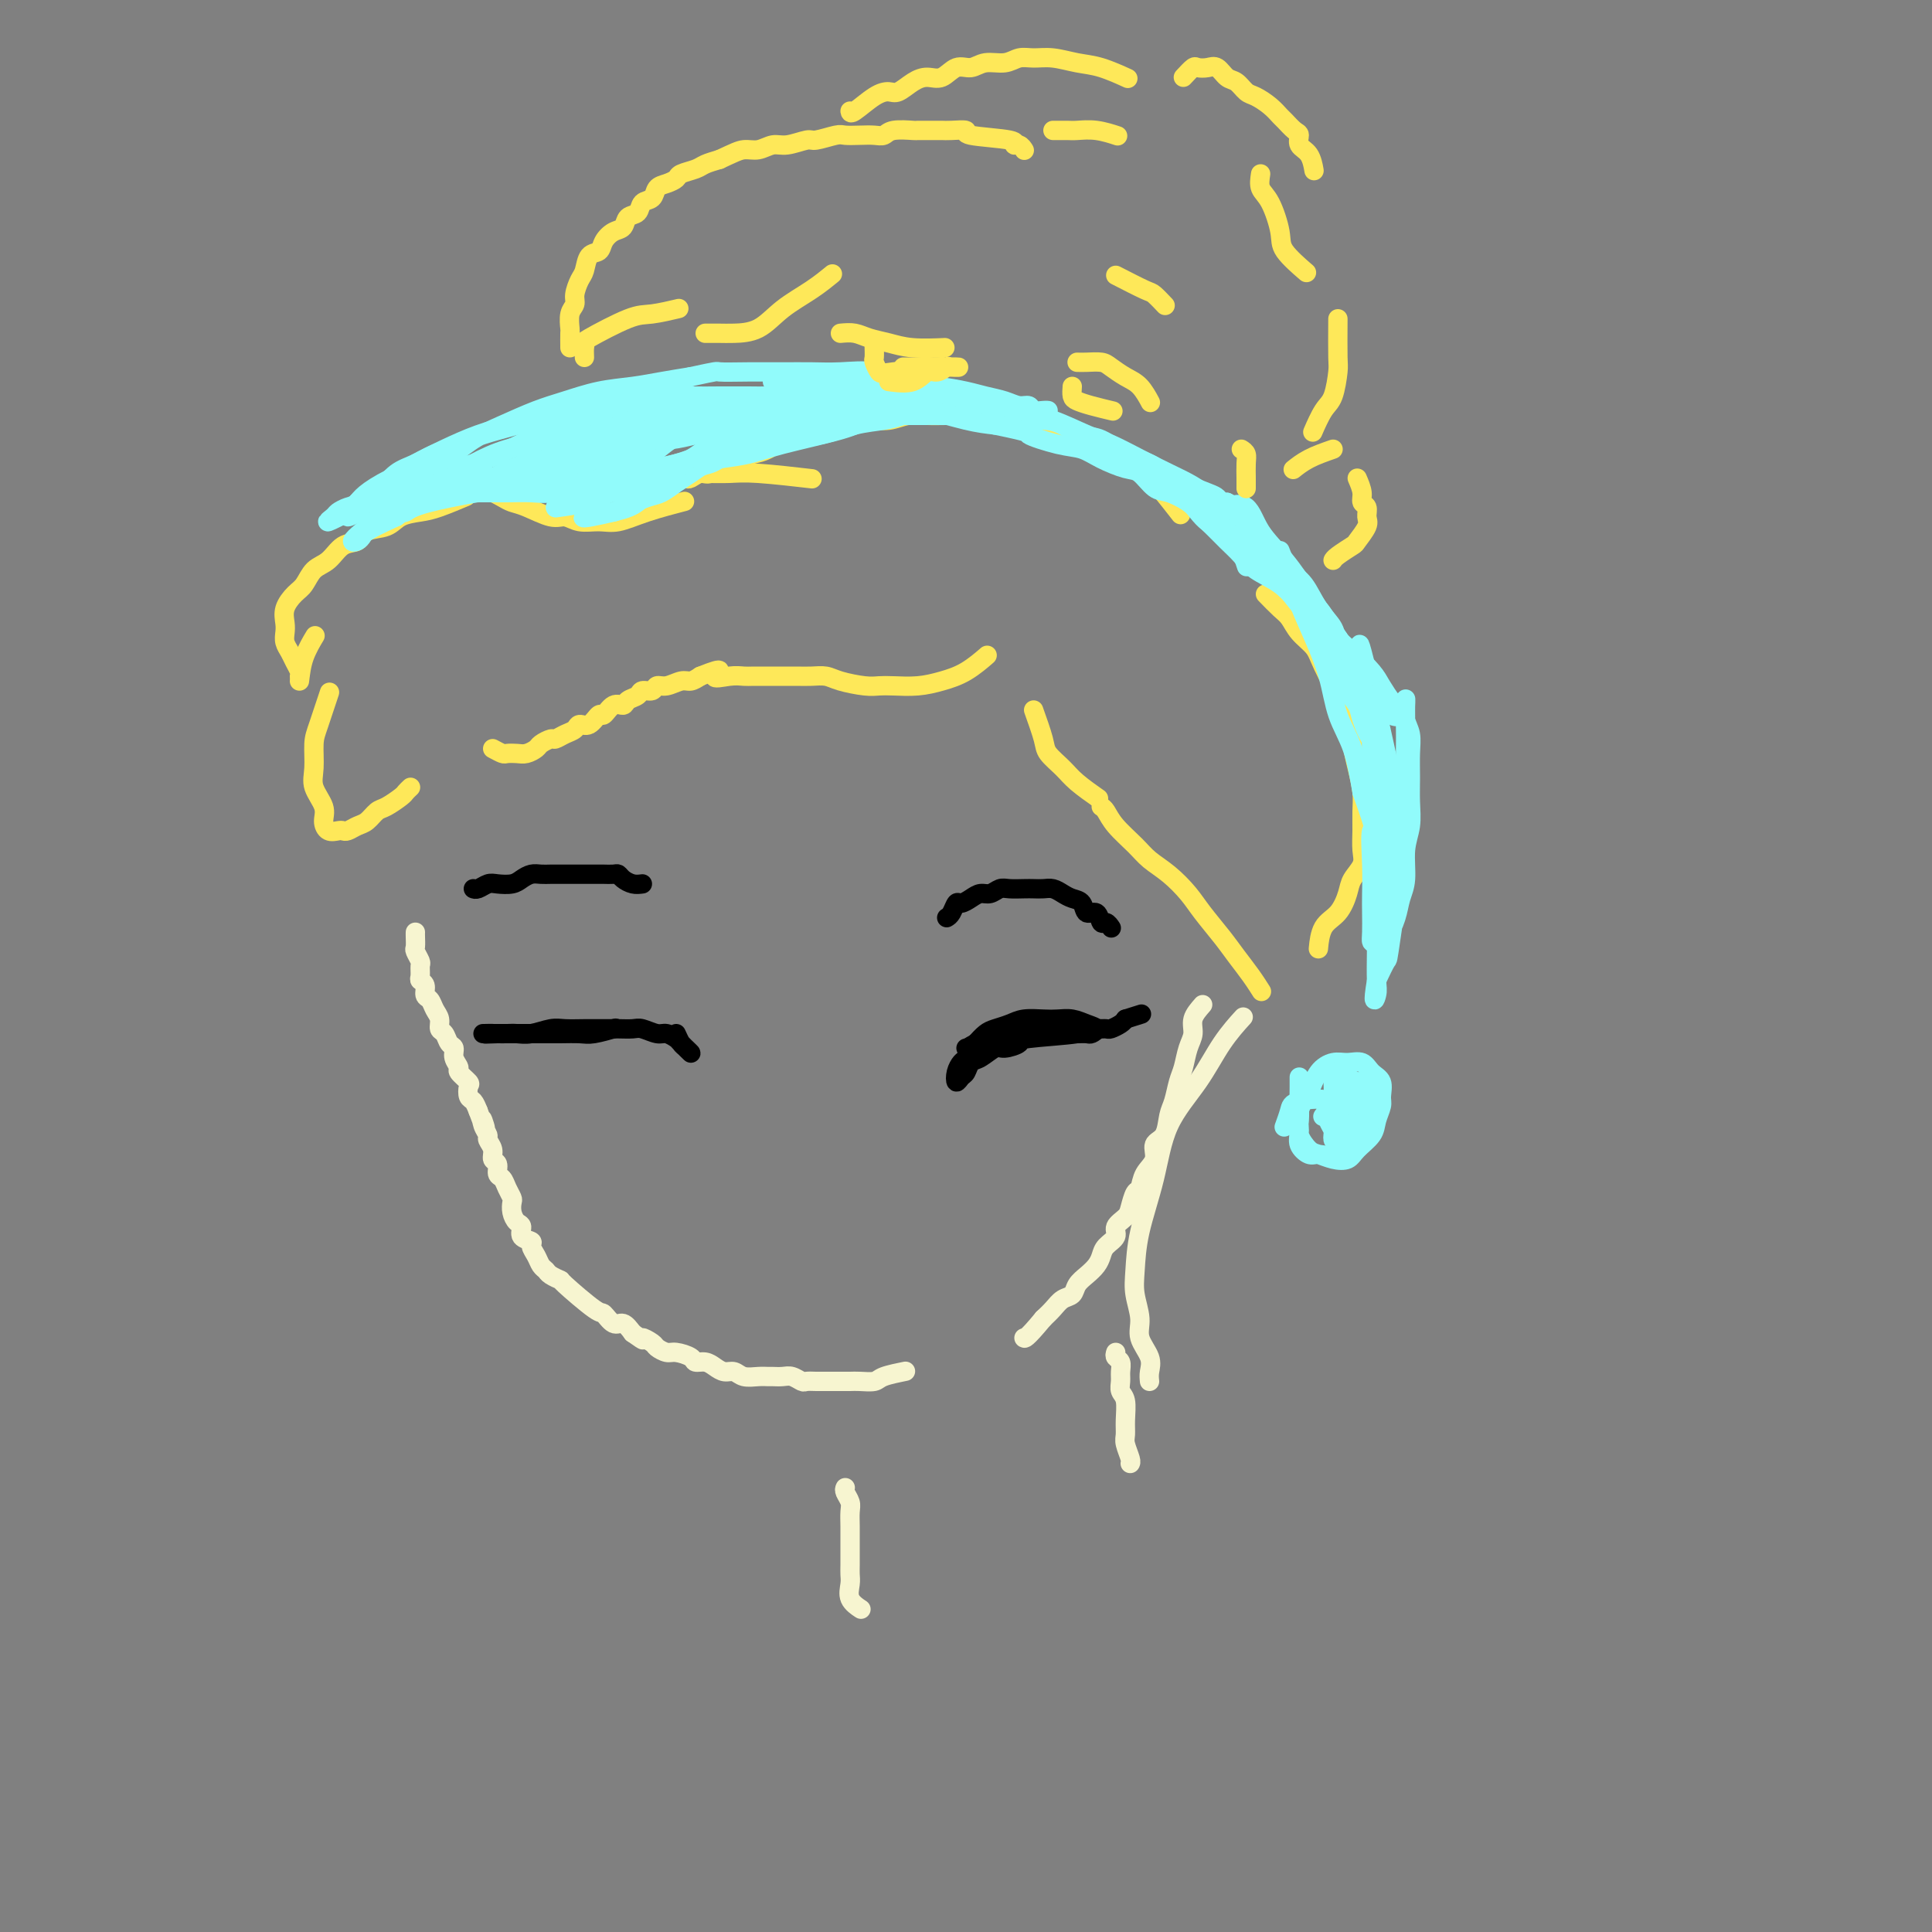 <svg viewBox='0 0 400 400' version='1.1' xmlns='http://www.w3.org/2000/svg' xmlns:xlink='http://www.w3.org/1999/xlink'><rect x="0" y="0" width="400" height="400" fill="#808080" stroke="none"/><g fill='none' stroke='rgb(254,232,89)' stroke-width='4' stroke-linecap='round' stroke-linejoin='round'><path d='M85,163c-0.388,0.366 -0.775,0.732 -1,1c-0.225,0.268 -0.287,0.439 -1,1c-0.713,0.561 -2.079,1.513 -3,2c-0.921,0.487 -1.399,0.509 -2,1c-0.601,0.491 -1.326,1.452 -2,2c-0.674,0.548 -1.297,0.684 -2,1c-0.703,0.316 -1.485,0.811 -2,1c-0.515,0.189 -0.763,0.071 -1,0c-0.237,-0.071 -0.463,-0.094 -1,0c-0.537,0.094 -1.383,0.305 -2,0c-0.617,-0.305 -1.003,-1.128 -1,-2c0.003,-0.872 0.395,-1.794 0,-3c-0.395,-1.206 -1.577,-2.695 -2,-4c-0.423,-1.305 -0.089,-2.424 0,-4c0.089,-1.576 -0.069,-3.608 0,-5c0.069,-1.392 0.365,-2.144 1,-4c0.635,-1.856 1.610,-4.816 2,-6c0.390,-1.184 0.195,-0.592 0,0'/><path d='M62,141c0.200,-1.667 0.400,-3.333 1,-5c0.600,-1.667 1.600,-3.333 2,-4c0.400,-0.667 0.200,-0.333 0,0'/><path d='M62,140c0.091,-0.244 0.182,-0.488 0,-1c-0.182,-0.512 -0.637,-1.291 -1,-2c-0.363,-0.709 -0.635,-1.347 -1,-2c-0.365,-0.653 -0.824,-1.320 -1,-2c-0.176,-0.680 -0.069,-1.374 0,-2c0.069,-0.626 0.101,-1.183 0,-2c-0.101,-0.817 -0.333,-1.894 0,-3c0.333,-1.106 1.233,-2.240 2,-3c0.767,-0.760 1.403,-1.144 2,-2c0.597,-0.856 1.155,-2.184 2,-3c0.845,-0.816 1.977,-1.121 3,-2c1.023,-0.879 1.939,-2.333 3,-3c1.061,-0.667 2.269,-0.546 3,-1c0.731,-0.454 0.987,-1.482 2,-2c1.013,-0.518 2.784,-0.524 4,-1c1.216,-0.476 1.878,-1.420 3,-2c1.122,-0.580 2.703,-0.795 4,-1c1.297,-0.205 2.311,-0.401 4,-1c1.689,-0.599 4.054,-1.600 5,-2c0.946,-0.400 0.473,-0.200 0,0'/><path d='M102,155c0.781,0.421 1.561,0.842 2,1c0.439,0.158 0.536,0.054 1,0c0.464,-0.054 1.294,-0.057 2,0c0.706,0.057 1.288,0.174 2,0c0.712,-0.174 1.556,-0.638 2,-1c0.444,-0.362 0.490,-0.621 1,-1c0.510,-0.379 1.484,-0.876 2,-1c0.516,-0.124 0.575,0.127 1,0c0.425,-0.127 1.217,-0.631 2,-1c0.783,-0.369 1.557,-0.605 2,-1c0.443,-0.395 0.555,-0.951 1,-1c0.445,-0.049 1.222,0.408 2,0c0.778,-0.408 1.555,-1.682 2,-2c0.445,-0.318 0.557,0.318 1,0c0.443,-0.318 1.217,-1.592 2,-2c0.783,-0.408 1.576,0.049 2,0c0.424,-0.049 0.480,-0.606 1,-1c0.520,-0.394 1.503,-0.626 2,-1c0.497,-0.374 0.507,-0.889 1,-1c0.493,-0.111 1.469,0.181 2,0c0.531,-0.181 0.617,-0.836 1,-1c0.383,-0.164 1.061,0.162 2,0c0.939,-0.162 2.137,-0.813 3,-1c0.863,-0.187 1.389,0.089 2,0c0.611,-0.089 1.305,-0.545 2,-1'/><path d='M145,140c6.109,-2.475 3.383,-0.663 3,0c-0.383,0.663 1.577,0.178 3,0c1.423,-0.178 2.310,-0.048 3,0c0.690,0.048 1.185,0.013 2,0c0.815,-0.013 1.951,-0.004 3,0c1.049,0.004 2.011,0.004 3,0c0.989,-0.004 2.004,-0.011 3,0c0.996,0.011 1.971,0.042 3,0c1.029,-0.042 2.111,-0.155 3,0c0.889,0.155 1.584,0.578 3,1c1.416,0.422 3.553,0.843 5,1c1.447,0.157 2.203,0.052 3,0c0.797,-0.052 1.636,-0.049 3,0c1.364,0.049 3.252,0.146 5,0c1.748,-0.146 3.355,-0.534 5,-1c1.645,-0.466 3.327,-1.010 5,-2c1.673,-0.990 3.335,-2.426 4,-3c0.665,-0.574 0.332,-0.287 0,0'/><path d='M124,99c1.113,-0.030 2.227,-0.061 3,0c0.773,0.061 1.206,0.212 2,0c0.794,-0.212 1.951,-0.789 3,-1c1.049,-0.211 1.992,-0.056 3,0c1.008,0.056 2.083,0.014 3,0c0.917,-0.014 1.677,-0.000 3,0c1.323,0.000 3.211,-0.014 5,0c1.789,0.014 3.480,0.055 5,0c1.520,-0.055 2.871,-0.207 6,0c3.129,0.207 8.037,0.773 10,1c1.963,0.227 0.982,0.113 0,0'/><path d='M101,102c0.242,-0.087 0.484,-0.173 1,0c0.516,0.173 1.307,0.606 2,1c0.693,0.394 1.290,0.751 2,1c0.710,0.249 1.533,0.392 3,1c1.467,0.608 3.577,1.681 5,2c1.423,0.319 2.159,-0.116 3,0c0.841,0.116 1.789,0.784 3,1c1.211,0.216 2.686,-0.019 4,0c1.314,0.019 2.465,0.294 4,0c1.535,-0.294 3.452,-1.156 6,-2c2.548,-0.844 5.728,-1.670 7,-2c1.272,-0.330 0.636,-0.165 0,0'/><path d='M142,99c0.245,0.128 0.490,0.256 1,0c0.510,-0.256 1.284,-0.895 2,-1c0.716,-0.105 1.373,0.324 2,0c0.627,-0.324 1.222,-1.400 2,-2c0.778,-0.600 1.738,-0.724 3,-1c1.262,-0.276 2.825,-0.704 4,-1c1.175,-0.296 1.963,-0.460 3,-1c1.037,-0.540 2.325,-1.455 4,-2c1.675,-0.545 3.739,-0.719 5,-1c1.261,-0.281 1.719,-0.667 3,-1c1.281,-0.333 3.385,-0.611 5,-1c1.615,-0.389 2.742,-0.889 4,-1c1.258,-0.111 2.647,0.167 4,0c1.353,-0.167 2.671,-0.778 4,-1c1.329,-0.222 2.669,-0.056 4,0c1.331,0.056 2.652,0.000 4,0c1.348,-0.000 2.722,0.054 4,0c1.278,-0.054 2.460,-0.218 4,0c1.540,0.218 3.437,0.818 5,1c1.563,0.182 2.792,-0.053 4,0c1.208,0.053 2.396,0.396 4,1c1.604,0.604 3.624,1.470 5,2c1.376,0.530 2.107,0.723 3,1c0.893,0.277 1.946,0.639 3,1'/><path d='M228,92c3.954,1.743 6.338,3.601 8,5c1.662,1.399 2.601,2.338 4,4c1.399,1.662 3.257,4.046 4,5c0.743,0.954 0.372,0.477 0,0'/><path d='M214,147c0.807,2.269 1.615,4.538 2,6c0.385,1.462 0.349,2.115 1,3c0.651,0.885 1.989,2.000 3,3c1.011,1.000 1.695,1.885 3,3c1.305,1.115 3.230,2.462 4,3c0.770,0.538 0.385,0.269 0,0'/><path d='M228,167c0.300,0.185 0.600,0.369 1,1c0.400,0.631 0.901,1.708 2,3c1.099,1.292 2.796,2.798 4,4c1.204,1.202 1.915,2.099 3,3c1.085,0.901 2.545,1.805 4,3c1.455,1.195 2.907,2.682 4,4c1.093,1.318 1.827,2.466 3,4c1.173,1.534 2.784,3.455 4,5c1.216,1.545 2.037,2.713 3,4c0.963,1.287 2.067,2.693 3,4c0.933,1.307 1.695,2.516 2,3c0.305,0.484 0.152,0.242 0,0'/><path d='M262,123c1.080,1.113 2.160,2.226 3,3c0.840,0.774 1.439,1.210 2,2c0.561,0.790 1.082,1.934 2,3c0.918,1.066 2.231,2.055 3,3c0.769,0.945 0.993,1.847 2,4c1.007,2.153 2.795,5.555 4,8c1.205,2.445 1.825,3.931 2,5c0.175,1.069 -0.097,1.720 0,3c0.097,1.280 0.561,3.189 1,5c0.439,1.811 0.851,3.524 1,5c0.149,1.476 0.033,2.716 0,4c-0.033,1.284 0.017,2.611 0,4c-0.017,1.389 -0.100,2.841 0,4c0.100,1.159 0.384,2.027 0,3c-0.384,0.973 -1.438,2.051 -2,3c-0.562,0.949 -0.634,1.768 -1,3c-0.366,1.232 -1.026,2.877 -2,4c-0.974,1.123 -2.262,1.726 -3,3c-0.738,1.274 -0.925,3.221 -1,4c-0.075,0.779 -0.037,0.389 0,0'/></g>
<g fill='none' stroke='rgb(145,251,251)' stroke-width='4' stroke-linecap='round' stroke-linejoin='round'><path d='M99,101c0.937,-0.667 1.874,-1.334 3,-2c1.126,-0.666 2.442,-1.331 4,-2c1.558,-0.669 3.358,-1.341 5,-2c1.642,-0.659 3.125,-1.304 5,-2c1.875,-0.696 4.144,-1.444 6,-2c1.856,-0.556 3.301,-0.920 5,-1c1.699,-0.080 3.652,0.122 5,0c1.348,-0.122 2.091,-0.569 3,-1c0.909,-0.431 1.983,-0.845 3,-1c1.017,-0.155 1.976,-0.052 3,0c1.024,0.052 2.113,0.054 2,0c-0.113,-0.054 -1.427,-0.164 -2,0c-0.573,0.164 -0.406,0.603 -1,1c-0.594,0.397 -1.950,0.754 -3,1c-1.050,0.246 -1.794,0.382 -3,1c-1.206,0.618 -2.874,1.719 -4,2c-1.126,0.281 -1.709,-0.258 -3,0c-1.291,0.258 -3.288,1.312 -5,2c-1.712,0.688 -3.138,1.010 -5,1c-1.862,-0.010 -4.161,-0.354 -6,0c-1.839,0.354 -3.219,1.404 -5,2c-1.781,0.596 -3.963,0.737 -6,1c-2.037,0.263 -3.927,0.648 -6,1c-2.073,0.352 -4.327,0.672 -6,1c-1.673,0.328 -2.764,0.665 -4,1c-1.236,0.335 -2.618,0.667 -4,1'/><path d='M80,103c-10.472,2.563 -6.152,1.469 -5,1c1.152,-0.469 -0.865,-0.315 -1,0c-0.135,0.315 1.613,0.789 3,1c1.387,0.211 2.414,0.159 4,0c1.586,-0.159 3.730,-0.424 6,-1c2.270,-0.576 4.666,-1.464 7,-2c2.334,-0.536 4.605,-0.721 7,-1c2.395,-0.279 4.914,-0.653 7,-1c2.086,-0.347 3.738,-0.667 6,-1c2.262,-0.333 5.134,-0.678 7,-1c1.866,-0.322 2.727,-0.622 4,-1c1.273,-0.378 2.958,-0.834 4,-1c1.042,-0.166 1.441,-0.042 2,0c0.559,0.042 1.278,0.001 2,0c0.722,-0.001 1.446,0.037 2,0c0.554,-0.037 0.938,-0.151 1,0c0.062,0.151 -0.199,0.565 -1,1c-0.801,0.435 -2.143,0.890 -3,1c-0.857,0.110 -1.230,-0.125 -2,0c-0.770,0.125 -1.938,0.611 -3,1c-1.062,0.389 -2.018,0.683 -3,1c-0.982,0.317 -1.991,0.659 -3,1'/><path d='M121,101c-3.092,0.713 -3.323,-0.005 -4,0c-0.677,0.005 -1.801,0.734 -3,1c-1.199,0.266 -2.473,0.071 -4,0c-1.527,-0.071 -3.308,-0.016 -5,0c-1.692,0.016 -3.297,-0.006 -5,0c-1.703,0.006 -3.506,0.039 -5,0c-1.494,-0.039 -2.680,-0.151 -4,0c-1.320,0.151 -2.774,0.566 -4,1c-1.226,0.434 -2.224,0.887 -3,1c-0.776,0.113 -1.330,-0.113 -2,0c-0.670,0.113 -1.456,0.566 -2,1c-0.544,0.434 -0.847,0.850 -1,1c-0.153,0.150 -0.156,0.036 -1,0c-0.844,-0.036 -2.527,0.007 -2,0c0.527,-0.007 3.265,-0.065 5,0c1.735,0.065 2.467,0.253 3,0c0.533,-0.253 0.868,-0.946 5,-2c4.132,-1.054 12.060,-2.467 16,-3c3.940,-0.533 3.891,-0.184 5,0c1.109,0.184 3.375,0.203 5,0c1.625,-0.203 2.607,-0.630 4,-1c1.393,-0.370 3.196,-0.685 5,-1'/><path d='M124,99c7.978,-1.019 3.922,-0.066 3,0c-0.922,0.066 1.289,-0.755 3,-1c1.711,-0.245 2.923,0.085 4,0c1.077,-0.085 2.018,-0.586 3,-1c0.982,-0.414 2.006,-0.741 3,-1c0.994,-0.259 1.958,-0.451 3,-1c1.042,-0.549 2.162,-1.456 3,-2c0.838,-0.544 1.394,-0.726 2,-1c0.606,-0.274 1.263,-0.639 2,-1c0.737,-0.361 1.555,-0.718 2,-1c0.445,-0.282 0.517,-0.490 1,-1c0.483,-0.510 1.378,-1.322 1,-1c-0.378,0.322 -2.029,1.776 -3,3c-0.971,1.224 -1.261,2.216 -2,3c-0.739,0.784 -1.928,1.361 -3,2c-1.072,0.639 -2.028,1.341 -3,2c-0.972,0.659 -1.961,1.277 -3,2c-1.039,0.723 -2.128,1.553 -3,2c-0.872,0.447 -1.528,0.512 -3,1c-1.472,0.488 -3.760,1.398 -5,2c-1.240,0.602 -1.432,0.896 -2,1c-0.568,0.104 -1.513,0.018 -2,0c-0.487,-0.018 -0.516,0.034 -1,0c-0.484,-0.034 -1.424,-0.152 -2,0c-0.576,0.152 -0.788,0.576 -1,1'/><path d='M121,107c-1.374,0.626 3.192,-0.308 6,-1c2.808,-0.692 3.859,-1.141 5,-2c1.141,-0.859 2.374,-2.128 4,-3c1.626,-0.872 3.646,-1.347 5,-2c1.354,-0.653 2.042,-1.482 3,-2c0.958,-0.518 2.184,-0.724 3,-1c0.816,-0.276 1.220,-0.622 2,-1c0.780,-0.378 1.936,-0.787 2,-1c0.064,-0.213 -0.965,-0.230 -2,0c-1.035,0.230 -2.078,0.705 -3,1c-0.922,0.295 -1.723,0.408 -3,1c-1.277,0.592 -3.029,1.661 -5,2c-1.971,0.339 -4.162,-0.053 -6,0c-1.838,0.053 -3.323,0.550 -5,1c-1.677,0.450 -3.546,0.852 -5,1c-1.454,0.148 -2.493,0.042 -5,0c-2.507,-0.042 -6.484,-0.019 -9,0c-2.516,0.019 -3.573,0.036 -5,0c-1.427,-0.036 -3.225,-0.123 -5,0c-1.775,0.123 -3.527,0.456 -5,1c-1.473,0.544 -2.666,1.300 -4,2c-1.334,0.700 -2.810,1.343 -4,2c-1.190,0.657 -2.095,1.329 -3,2'/><path d='M82,107c-3.784,1.716 -5.244,2.507 -6,3c-0.756,0.493 -0.808,0.687 -1,1c-0.192,0.313 -0.525,0.745 -1,1c-0.475,0.255 -1.091,0.333 -1,0c0.091,-0.333 0.889,-1.079 2,-2c1.111,-0.921 2.534,-2.018 4,-3c1.466,-0.982 2.974,-1.848 5,-3c2.026,-1.152 4.568,-2.588 7,-4c2.432,-1.412 4.753,-2.798 7,-4c2.247,-1.202 4.419,-2.221 7,-3c2.581,-0.779 5.572,-1.319 8,-2c2.428,-0.681 4.293,-1.502 6,-2c1.707,-0.498 3.255,-0.673 5,-1c1.745,-0.327 3.688,-0.806 5,-1c1.312,-0.194 1.994,-0.101 3,0c1.006,0.101 2.337,0.212 2,0c-0.337,-0.212 -2.342,-0.745 -4,-1c-1.658,-0.255 -2.970,-0.231 -5,0c-2.030,0.231 -4.779,0.670 -8,1c-3.221,0.330 -6.913,0.553 -10,1c-3.087,0.447 -5.570,1.120 -8,2c-2.430,0.880 -4.808,1.968 -7,3c-2.192,1.032 -4.198,2.009 -6,3c-1.802,0.991 -3.401,1.995 -5,3'/><path d='M81,99c-5.517,2.787 -6.309,4.255 -7,5c-0.691,0.745 -1.283,0.768 -2,1c-0.717,0.232 -1.561,0.674 -2,1c-0.439,0.326 -0.474,0.538 -1,1c-0.526,0.462 -1.542,1.176 -1,1c0.542,-0.176 2.641,-1.242 4,-2c1.359,-0.758 1.979,-1.209 4,-2c2.021,-0.791 5.443,-1.923 8,-3c2.557,-1.077 4.248,-2.099 7,-3c2.752,-0.901 6.566,-1.680 10,-3c3.434,-1.320 6.487,-3.180 9,-4c2.513,-0.820 4.486,-0.602 7,-1c2.514,-0.398 5.570,-1.414 8,-2c2.430,-0.586 4.233,-0.742 6,-1c1.767,-0.258 3.498,-0.617 5,-1c1.502,-0.383 2.776,-0.790 5,-1c2.224,-0.210 5.396,-0.223 7,0c1.604,0.223 1.638,0.681 1,1c-0.638,0.319 -1.947,0.498 -3,1c-1.053,0.502 -1.848,1.328 -3,2c-1.152,0.672 -2.659,1.190 -4,2c-1.341,0.810 -2.515,1.910 -4,3c-1.485,1.090 -3.281,2.168 -5,3c-1.719,0.832 -3.359,1.416 -5,2'/><path d='M125,99c-4.100,2.509 -2.850,1.783 -3,2c-0.150,0.217 -1.701,1.377 -3,2c-1.299,0.623 -2.345,0.709 -3,1c-0.655,0.291 -0.919,0.788 -1,1c-0.081,0.212 0.022,0.138 1,0c0.978,-0.138 2.830,-0.340 5,-1c2.170,-0.660 4.657,-1.777 8,-3c3.343,-1.223 7.542,-2.551 11,-4c3.458,-1.449 6.175,-3.019 9,-4c2.825,-0.981 5.758,-1.372 8,-2c2.242,-0.628 3.793,-1.492 6,-2c2.207,-0.508 5.070,-0.658 7,-1c1.930,-0.342 2.929,-0.874 4,-1c1.071,-0.126 2.216,0.153 3,0c0.784,-0.153 1.208,-0.739 2,-1c0.792,-0.261 1.953,-0.196 2,0c0.047,0.196 -1.021,0.525 -2,1c-0.979,0.475 -1.871,1.097 -5,2c-3.129,0.903 -8.497,2.087 -12,3c-3.503,0.913 -5.141,1.555 -7,2c-1.859,0.445 -3.940,0.693 -6,1c-2.060,0.307 -4.099,0.671 -6,1c-1.901,0.329 -3.664,0.621 -5,1c-1.336,0.379 -2.245,0.844 -3,1c-0.755,0.156 -1.357,0.004 -2,0c-0.643,-0.004 -1.327,0.142 -1,0c0.327,-0.142 1.663,-0.571 3,-1'/><path d='M135,97c1.335,-0.289 3.173,-0.510 5,-1c1.827,-0.490 3.641,-1.248 6,-2c2.359,-0.752 5.261,-1.497 8,-2c2.739,-0.503 5.316,-0.765 8,-1c2.684,-0.235 5.476,-0.445 8,-1c2.524,-0.555 4.781,-1.455 7,-2c2.219,-0.545 4.400,-0.735 6,-1c1.600,-0.265 2.619,-0.604 4,-1c1.381,-0.396 3.123,-0.849 3,-1c-0.123,-0.151 -2.111,0.001 -4,0c-1.889,-0.001 -3.677,-0.155 -6,0c-2.323,0.155 -5.179,0.619 -8,1c-2.821,0.381 -5.606,0.681 -8,1c-2.394,0.319 -4.398,0.659 -7,1c-2.602,0.341 -5.802,0.683 -8,1c-2.198,0.317 -3.394,0.610 -5,1c-1.606,0.390 -3.622,0.876 -5,1c-1.378,0.124 -2.119,-0.113 -3,0c-0.881,0.113 -1.901,0.577 -3,1c-1.099,0.423 -2.277,0.804 -3,1c-0.723,0.196 -0.992,0.207 -1,0c-0.008,-0.207 0.247,-0.633 1,-1c0.753,-0.367 2.006,-0.676 3,-1c0.994,-0.324 1.729,-0.664 3,-1c1.271,-0.336 3.077,-0.667 5,-1c1.923,-0.333 3.961,-0.666 6,-1'/><path d='M147,88c3.831,-0.951 4.909,-0.829 7,-1c2.091,-0.171 5.196,-0.634 8,-1c2.804,-0.366 5.308,-0.634 8,-1c2.692,-0.366 5.571,-0.830 8,-1c2.429,-0.170 4.407,-0.047 7,0c2.593,0.047 5.801,0.016 8,0c2.199,-0.016 3.391,-0.018 5,0c1.609,0.018 3.637,0.056 5,0c1.363,-0.056 2.062,-0.208 3,0c0.938,0.208 2.113,0.775 3,1c0.887,0.225 1.484,0.109 2,0c0.516,-0.109 0.951,-0.211 1,0c0.049,0.211 -0.288,0.733 -1,1c-0.712,0.267 -1.801,0.278 -3,0c-1.199,-0.278 -2.510,-0.845 -4,-1c-1.490,-0.155 -3.158,0.101 -4,0c-0.842,-0.101 -0.856,-0.559 -6,-1c-5.144,-0.441 -15.418,-0.865 -21,-1c-5.582,-0.135 -6.473,0.018 -8,0c-1.527,-0.018 -3.689,-0.208 -6,0c-2.311,0.208 -4.771,0.816 -7,1c-2.229,0.184 -4.226,-0.054 -6,0c-1.774,0.054 -3.324,0.399 -5,1c-1.676,0.601 -3.479,1.457 -5,2c-1.521,0.543 -2.761,0.771 -4,1'/><path d='M132,88c-4.640,0.724 -2.742,0.035 -3,0c-0.258,-0.035 -2.674,0.583 -4,1c-1.326,0.417 -1.561,0.634 -2,1c-0.439,0.366 -1.080,0.883 -2,1c-0.920,0.117 -2.118,-0.164 -3,0c-0.882,0.164 -1.448,0.773 -2,1c-0.552,0.227 -1.088,0.073 -1,0c0.088,-0.073 0.801,-0.065 2,0c1.199,0.065 2.882,0.186 5,0c2.118,-0.186 4.669,-0.680 7,-1c2.331,-0.320 4.441,-0.467 7,-1c2.559,-0.533 5.567,-1.453 8,-2c2.433,-0.547 4.291,-0.720 6,-1c1.709,-0.280 3.268,-0.666 5,-1c1.732,-0.334 3.637,-0.615 5,-1c1.363,-0.385 2.185,-0.874 3,-1c0.815,-0.126 1.623,0.110 2,0c0.377,-0.110 0.321,-0.565 0,-1c-0.321,-0.435 -0.908,-0.848 -2,-1c-1.092,-0.152 -2.688,-0.041 -4,0c-1.312,0.041 -2.341,0.014 -4,0c-1.659,-0.014 -3.950,-0.014 -6,0c-2.050,0.014 -3.860,0.042 -6,0c-2.140,-0.042 -4.612,-0.155 -7,0c-2.388,0.155 -4.694,0.577 -7,1'/><path d='M129,83c-6.448,-0.024 -5.567,0.416 -7,1c-1.433,0.584 -5.181,1.311 -8,2c-2.819,0.689 -4.711,1.340 -7,2c-2.289,0.660 -4.976,1.330 -7,2c-2.024,0.670 -3.386,1.339 -5,2c-1.614,0.661 -3.482,1.314 -5,2c-1.518,0.686 -2.687,1.406 -4,2c-1.313,0.594 -2.772,1.062 -4,2c-1.228,0.938 -2.226,2.345 -3,3c-0.774,0.655 -1.323,0.558 -2,1c-0.677,0.442 -1.482,1.423 -2,2c-0.518,0.577 -0.751,0.751 -1,1c-0.249,0.249 -0.515,0.571 -1,1c-0.485,0.429 -1.189,0.963 -1,1c0.189,0.037 1.271,-0.422 2,-1c0.729,-0.578 1.106,-1.274 2,-2c0.894,-0.726 2.305,-1.481 3,-2c0.695,-0.519 0.674,-0.800 3,-2c2.326,-1.200 7.001,-3.318 10,-5c2.999,-1.682 4.323,-2.927 6,-4c1.677,-1.073 3.707,-1.975 6,-3c2.293,-1.025 4.849,-2.172 7,-3c2.151,-0.828 3.897,-1.335 6,-2c2.103,-0.665 4.564,-1.488 7,-2c2.436,-0.512 4.848,-0.715 7,-1c2.152,-0.285 4.043,-0.653 6,-1c1.957,-0.347 3.978,-0.674 6,-1'/><path d='M143,78c6.038,-1.309 5.134,-1.082 6,-1c0.866,0.082 3.504,0.020 6,0c2.496,-0.020 4.850,0.001 7,0c2.150,-0.001 4.096,-0.026 6,0c1.904,0.026 3.766,0.101 6,0c2.234,-0.101 4.841,-0.378 7,0c2.159,0.378 3.869,1.410 6,2c2.131,0.590 4.682,0.736 7,1c2.318,0.264 4.404,0.644 6,1c1.596,0.356 2.703,0.688 4,1c1.297,0.312 2.785,0.605 4,1c1.215,0.395 2.158,0.890 3,1c0.842,0.110 1.583,-0.167 2,0c0.417,0.167 0.510,0.778 1,1c0.490,0.222 1.377,0.056 2,0c0.623,-0.056 0.980,-0.000 1,0c0.020,0.000 -0.299,-0.055 -1,0c-0.701,0.055 -1.786,0.221 -3,0c-1.214,-0.221 -2.558,-0.830 -4,-1c-1.442,-0.170 -2.982,0.097 -5,0c-2.018,-0.097 -4.514,-0.559 -7,-1c-2.486,-0.441 -4.960,-0.860 -8,-1c-3.040,-0.140 -6.644,0.000 -10,0c-3.356,-0.000 -6.463,-0.141 -11,0c-4.537,0.141 -10.505,0.564 -14,1c-3.495,0.436 -4.518,0.887 -6,1c-1.482,0.113 -3.423,-0.110 -5,0c-1.577,0.110 -2.788,0.555 -4,1'/><path d='M139,85c-8.319,0.465 -4.116,0.128 -3,0c1.116,-0.128 -0.854,-0.048 -2,0c-1.146,0.048 -1.468,0.066 -1,0c0.468,-0.066 1.725,-0.214 3,0c1.275,0.214 2.569,0.789 4,1c1.431,0.211 2.998,0.056 5,0c2.002,-0.056 4.438,-0.015 7,0c2.562,0.015 5.251,0.004 8,0c2.749,-0.004 5.560,-0.001 8,0c2.440,0.001 4.511,0.001 7,0c2.489,-0.001 5.397,-0.001 8,0c2.603,0.001 4.901,0.004 7,0c2.099,-0.004 4.000,-0.016 6,0c2.000,0.016 4.099,0.059 6,0c1.901,-0.059 3.604,-0.219 5,0c1.396,0.219 2.487,0.816 4,1c1.513,0.184 3.449,-0.046 5,0c1.551,0.046 2.715,0.368 4,1c1.285,0.632 2.689,1.573 4,2c1.311,0.427 2.530,0.341 4,1c1.470,0.659 3.192,2.064 5,3c1.808,0.936 3.703,1.402 5,2c1.297,0.598 1.997,1.327 3,2c1.003,0.673 2.310,1.291 4,2c1.690,0.709 3.762,1.510 5,2c1.238,0.490 1.641,0.670 2,1c0.359,0.330 0.674,0.808 1,1c0.326,0.192 0.663,0.096 1,0'/><path d='M254,104c5.571,2.725 0.498,1.037 -2,0c-2.498,-1.037 -2.422,-1.422 -3,-2c-0.578,-0.578 -1.811,-1.347 -3,-2c-1.189,-0.653 -2.336,-1.190 -4,-2c-1.664,-0.810 -3.847,-1.894 -6,-3c-2.153,-1.106 -4.278,-2.236 -6,-3c-1.722,-0.764 -3.043,-1.164 -5,-2c-1.957,-0.836 -4.552,-2.108 -7,-3c-2.448,-0.892 -4.750,-1.406 -7,-2c-2.250,-0.594 -4.449,-1.270 -7,-2c-2.551,-0.730 -5.453,-1.516 -8,-2c-2.547,-0.484 -4.739,-0.666 -7,-1c-2.261,-0.334 -4.592,-0.822 -7,-1c-2.408,-0.178 -4.892,-0.048 -7,0c-2.108,0.048 -3.841,0.013 -5,0c-1.159,-0.013 -1.745,-0.004 -3,0c-1.255,0.004 -3.178,0.001 -4,0c-0.822,-0.001 -0.541,-0.002 -1,0c-0.459,0.002 -1.657,0.007 -2,0c-0.343,-0.007 0.168,-0.027 5,1c4.832,1.027 13.986,3.100 19,4c5.014,0.900 5.888,0.627 8,1c2.112,0.373 5.460,1.392 8,2c2.540,0.608 4.270,0.804 6,1'/><path d='M206,88c8.407,1.734 6.423,1.568 7,2c0.577,0.432 3.715,1.462 6,2c2.285,0.538 3.718,0.586 5,1c1.282,0.414 2.414,1.195 4,2c1.586,0.805 3.626,1.633 5,2c1.374,0.367 2.083,0.272 3,1c0.917,0.728 2.041,2.279 3,3c0.959,0.721 1.751,0.612 3,1c1.249,0.388 2.953,1.274 4,2c1.047,0.726 1.436,1.293 2,2c0.564,0.707 1.303,1.553 2,2c0.697,0.447 1.353,0.495 2,1c0.647,0.505 1.284,1.467 2,2c0.716,0.533 1.512,0.638 2,1c0.488,0.362 0.670,0.982 1,2c0.330,1.018 0.809,2.434 1,3c0.191,0.566 0.096,0.283 0,0'/><path d='M265,114c0.573,1.476 1.147,2.951 2,4c0.853,1.049 1.987,1.671 3,3c1.013,1.329 1.906,3.366 3,5c1.094,1.634 2.389,2.864 3,4c0.611,1.136 0.537,2.177 1,3c0.463,0.823 1.464,1.427 2,2c0.536,0.573 0.609,1.116 1,2c0.391,0.884 1.102,2.110 1,2c-0.102,-0.110 -1.015,-1.555 -2,-3c-0.985,-1.445 -2.042,-2.890 -3,-4c-0.958,-1.110 -1.817,-1.886 -3,-3c-1.183,-1.114 -2.690,-2.566 -4,-4c-1.310,-1.434 -2.423,-2.849 -4,-4c-1.577,-1.151 -3.618,-2.039 -5,-3c-1.382,-0.961 -2.106,-1.997 -3,-3c-0.894,-1.003 -1.957,-1.975 -3,-3c-1.043,-1.025 -2.065,-2.105 -3,-3c-0.935,-0.895 -1.784,-1.605 -2,-2c-0.216,-0.395 0.201,-0.474 0,-1c-0.201,-0.526 -1.021,-1.500 -1,-2c0.021,-0.500 0.882,-0.526 2,0c1.118,0.526 2.493,1.603 4,3c1.507,1.397 3.145,3.113 5,5c1.855,1.887 3.928,3.943 6,6'/><path d='M265,118c3.735,3.150 4.572,4.026 6,6c1.428,1.974 3.447,5.048 5,7c1.553,1.952 2.639,2.784 4,4c1.361,1.216 2.997,2.816 4,4c1.003,1.184 1.373,1.951 2,3c0.627,1.049 1.510,2.379 2,3c0.490,0.621 0.586,0.533 1,1c0.414,0.467 1.147,1.491 1,2c-0.147,0.509 -1.173,0.504 -2,0c-0.827,-0.504 -1.455,-1.507 -2,-3c-0.545,-1.493 -1.008,-3.477 -2,-5c-0.992,-1.523 -2.513,-2.585 -4,-4c-1.487,-1.415 -2.940,-3.184 -4,-5c-1.060,-1.816 -1.726,-3.680 -3,-5c-1.274,-1.320 -3.157,-2.097 -4,-3c-0.843,-0.903 -0.648,-1.931 -1,-3c-0.352,-1.069 -1.252,-2.178 -2,-3c-0.748,-0.822 -1.344,-1.356 -2,-2c-0.656,-0.644 -1.371,-1.396 -1,-1c0.371,0.396 1.827,1.942 3,4c1.173,2.058 2.061,4.630 3,7c0.939,2.370 1.928,4.538 3,7c1.072,2.462 2.225,5.217 3,8c0.775,2.783 1.170,5.596 2,8c0.830,2.404 2.094,4.401 3,7c0.906,2.599 1.453,5.799 2,9'/><path d='M282,164c3.238,9.052 2.332,7.181 2,8c-0.332,0.819 -0.090,4.328 0,7c0.090,2.672 0.026,4.506 0,6c-0.026,1.494 -0.015,2.648 0,4c0.015,1.352 0.035,2.900 0,4c-0.035,1.100 -0.126,1.750 0,2c0.126,0.250 0.469,0.099 1,0c0.531,-0.099 1.252,-0.147 2,-1c0.748,-0.853 1.525,-2.513 2,-4c0.475,-1.487 0.649,-2.802 1,-4c0.351,-1.198 0.879,-2.279 1,-4c0.121,-1.721 -0.164,-4.080 0,-6c0.164,-1.920 0.777,-3.399 1,-5c0.223,-1.601 0.056,-3.324 0,-5c-0.056,-1.676 -0.001,-3.306 0,-5c0.001,-1.694 -0.052,-3.453 0,-5c0.052,-1.547 0.210,-2.883 0,-4c-0.210,-1.117 -0.788,-2.015 -1,-3c-0.212,-0.985 -0.058,-2.058 0,-3c0.058,-0.942 0.018,-1.753 0,-1c-0.018,0.753 -0.016,3.072 0,5c0.016,1.928 0.044,3.466 0,6c-0.044,2.534 -0.161,6.063 0,8c0.161,1.937 0.600,2.282 0,8c-0.600,5.718 -2.238,16.809 -3,22c-0.762,5.191 -0.646,4.483 -1,5c-0.354,0.517 -1.177,2.258 -2,4'/><path d='M285,203c-0.928,5.579 -0.249,4.028 0,3c0.249,-1.028 0.067,-1.533 0,-3c-0.067,-1.467 -0.018,-3.898 0,-6c0.018,-2.102 0.006,-3.876 0,-6c-0.006,-2.124 -0.006,-4.598 0,-7c0.006,-2.402 0.016,-4.731 0,-7c-0.016,-2.269 -0.060,-4.477 0,-7c0.060,-2.523 0.223,-5.360 0,-8c-0.223,-2.640 -0.831,-5.083 -1,-7c-0.169,-1.917 0.099,-3.309 0,-5c-0.099,-1.691 -0.567,-3.682 -1,-5c-0.433,-1.318 -0.830,-1.964 -1,-3c-0.170,-1.036 -0.113,-2.460 0,-3c0.113,-0.540 0.283,-0.194 0,-2c-0.283,-1.806 -1.018,-5.764 0,-2c1.018,3.764 3.789,15.251 5,21c1.211,5.749 0.860,5.759 1,7c0.140,1.241 0.769,3.713 1,6c0.231,2.287 0.062,4.390 0,6c-0.062,1.610 -0.017,2.728 0,4c0.017,1.272 0.004,2.697 0,4c-0.004,1.303 -0.001,2.483 0,3c0.001,0.517 0.000,0.370 0,1c-0.000,0.630 -0.000,2.037 0,2c0.000,-0.037 0.000,-1.519 0,-3'/><path d='M289,186c-0.017,-0.843 -0.060,-1.452 0,-3c0.060,-1.548 0.223,-4.037 0,-6c-0.223,-1.963 -0.832,-3.402 -1,-5c-0.168,-1.598 0.106,-3.355 0,-5c-0.106,-1.645 -0.591,-3.177 -1,-5c-0.409,-1.823 -0.743,-3.937 -1,-6c-0.257,-2.063 -0.436,-4.077 -1,-6c-0.564,-1.923 -1.513,-3.757 -2,-5c-0.487,-1.243 -0.512,-1.897 -1,-3c-0.488,-1.103 -1.438,-2.656 -2,-4c-0.562,-1.344 -0.736,-2.478 -1,-3c-0.264,-0.522 -0.619,-0.432 -1,-1c-0.381,-0.568 -0.789,-1.793 -1,-2c-0.211,-0.207 -0.226,0.603 0,2c0.226,1.397 0.694,3.382 1,5c0.306,1.618 0.450,2.869 1,4c0.550,1.131 1.505,2.141 2,3c0.495,0.859 0.529,1.568 1,3c0.471,1.432 1.380,3.588 2,4c0.620,0.412 0.952,-0.920 1,-2c0.048,-1.080 -0.187,-1.908 -1,-3c-0.813,-1.092 -2.202,-2.447 -3,-4c-0.798,-1.553 -1.004,-3.303 -2,-5c-0.996,-1.697 -2.782,-3.342 -4,-5c-1.218,-1.658 -1.866,-3.331 -3,-5c-1.134,-1.669 -2.752,-3.334 -4,-5c-1.248,-1.666 -2.124,-3.333 -3,-5'/><path d='M265,119c-3.529,-6.026 -2.850,-4.090 -3,-4c-0.150,0.090 -1.127,-1.664 -2,-3c-0.873,-1.336 -1.642,-2.253 -2,-3c-0.358,-0.747 -0.306,-1.326 -1,-2c-0.694,-0.674 -2.136,-1.445 -2,-2c0.136,-0.555 1.848,-0.895 3,0c1.152,0.895 1.744,3.026 3,5c1.256,1.974 3.177,3.790 5,6c1.823,2.210 3.550,4.814 5,7c1.450,2.186 2.623,3.953 4,6c1.377,2.047 2.957,4.373 4,6c1.043,1.627 1.550,2.553 2,5c0.450,2.447 0.843,6.413 1,8c0.157,1.587 0.079,0.793 0,0'/><path d='M269,223c0.004,0.609 0.007,1.217 0,2c-0.007,0.783 -0.025,1.740 0,3c0.025,1.260 0.092,2.824 0,4c-0.092,1.176 -0.344,1.963 0,3c0.344,1.037 1.284,2.325 2,3c0.716,0.675 1.208,0.736 2,1c0.792,0.264 1.886,0.731 3,1c1.114,0.269 2.250,0.339 3,0c0.750,-0.339 1.115,-1.087 2,-2c0.885,-0.913 2.291,-1.992 3,-3c0.709,-1.008 0.720,-1.946 1,-3c0.280,-1.054 0.830,-2.223 1,-3c0.170,-0.777 -0.040,-1.160 0,-2c0.040,-0.840 0.332,-2.135 0,-3c-0.332,-0.865 -1.286,-1.299 -2,-2c-0.714,-0.701 -1.188,-1.668 -2,-2c-0.812,-0.332 -1.962,-0.028 -3,0c-1.038,0.028 -1.962,-0.218 -3,0c-1.038,0.218 -2.189,0.901 -3,2c-0.811,1.099 -1.283,2.614 -2,4c-0.717,1.386 -1.679,2.644 -2,4c-0.321,1.356 0.001,2.811 0,4c-0.001,1.189 -0.323,2.113 0,3c0.323,0.887 1.291,1.736 2,2c0.709,0.264 1.160,-0.056 2,0c0.840,0.056 2.071,0.489 3,0c0.929,-0.489 1.558,-1.901 2,-3c0.442,-1.099 0.698,-1.885 1,-3c0.302,-1.115 0.651,-2.557 1,-4'/><path d='M280,229c0.652,-2.636 0.281,-4.224 0,-5c-0.281,-0.776 -0.471,-0.738 -1,-1c-0.529,-0.262 -1.396,-0.824 -2,-1c-0.604,-0.176 -0.943,0.036 -1,1c-0.057,0.964 0.169,2.682 0,4c-0.169,1.318 -0.734,2.235 -1,3c-0.266,0.765 -0.232,1.377 0,2c0.232,0.623 0.664,1.257 1,2c0.336,0.743 0.576,1.594 1,2c0.424,0.406 1.031,0.366 2,0c0.969,-0.366 2.299,-1.057 3,-2c0.701,-0.943 0.774,-2.137 1,-3c0.226,-0.863 0.605,-1.394 1,-2c0.395,-0.606 0.807,-1.288 1,-2c0.193,-0.712 0.165,-1.455 0,-2c-0.165,-0.545 -0.469,-0.891 -1,-1c-0.531,-0.109 -1.289,0.019 -2,0c-0.711,-0.019 -1.377,-0.186 -2,0c-0.623,0.186 -1.205,0.723 -2,3c-0.795,2.277 -1.803,6.292 -2,8c-0.197,1.708 0.417,1.107 1,1c0.583,-0.107 1.137,0.280 2,0c0.863,-0.280 2.037,-1.227 3,-2c0.963,-0.773 1.717,-1.373 2,-2c0.283,-0.627 0.097,-1.281 0,-2c-0.097,-0.719 -0.103,-1.501 0,-2c0.103,-0.499 0.315,-0.714 0,-1c-0.315,-0.286 -1.158,-0.643 -2,-1'/><path d='M282,226c-0.893,-1.025 -2.125,-0.587 -3,0c-0.875,0.587 -1.394,1.323 -2,2c-0.606,0.677 -1.300,1.296 -2,2c-0.700,0.704 -1.407,1.492 -1,1c0.407,-0.492 1.927,-2.264 1,-3c-0.927,-0.736 -4.300,-0.434 -6,0c-1.700,0.434 -1.727,1.002 -2,2c-0.273,0.998 -0.792,2.428 -1,3c-0.208,0.572 -0.104,0.286 0,0'/></g>
<g fill='none' stroke='rgb(254,232,89)' stroke-width='4' stroke-linecap='round' stroke-linejoin='round'><path d='M118,72c-0.009,-1.232 -0.017,-2.465 0,-3c0.017,-0.535 0.060,-0.374 0,-1c-0.060,-0.626 -0.223,-2.039 0,-3c0.223,-0.961 0.832,-1.469 1,-2c0.168,-0.531 -0.106,-1.083 0,-2c0.106,-0.917 0.591,-2.199 1,-3c0.409,-0.801 0.742,-1.122 1,-2c0.258,-0.878 0.440,-2.314 1,-3c0.560,-0.686 1.497,-0.622 2,-1c0.503,-0.378 0.573,-1.199 1,-2c0.427,-0.801 1.213,-1.581 2,-2c0.787,-0.419 1.577,-0.479 2,-1c0.423,-0.521 0.480,-1.505 1,-2c0.520,-0.495 1.504,-0.500 2,-1c0.496,-0.500 0.504,-1.496 1,-2c0.496,-0.504 1.479,-0.516 2,-1c0.521,-0.484 0.580,-1.439 1,-2c0.420,-0.561 1.200,-0.728 2,-1c0.800,-0.272 1.620,-0.650 2,-1c0.380,-0.350 0.318,-0.671 1,-1c0.682,-0.329 2.107,-0.665 3,-1c0.893,-0.335 1.255,-0.667 2,-1c0.745,-0.333 1.872,-0.666 3,-1'/><path d='M149,33c3.002,-1.399 4.006,-1.895 5,-2c0.994,-0.105 1.979,0.183 3,0c1.021,-0.183 2.077,-0.837 3,-1c0.923,-0.163 1.713,0.167 3,0c1.287,-0.167 3.072,-0.829 4,-1c0.928,-0.171 1.001,0.150 2,0c0.999,-0.150 2.926,-0.771 4,-1c1.074,-0.229 1.297,-0.065 2,0c0.703,0.065 1.888,0.032 3,0c1.112,-0.032 2.152,-0.061 3,0c0.848,0.061 1.505,0.213 2,0c0.495,-0.213 0.829,-0.789 2,-1c1.171,-0.211 3.180,-0.056 4,0c0.820,0.056 0.453,0.014 1,0c0.547,-0.014 2.009,-0.001 3,0c0.991,0.001 1.510,-0.011 2,0c0.490,0.011 0.950,0.046 2,0c1.050,-0.046 2.691,-0.171 3,0c0.309,0.171 -0.712,0.638 1,1c1.712,0.362 6.158,0.619 8,1c1.842,0.381 1.081,0.886 1,1c-0.081,0.114 0.517,-0.162 1,0c0.483,0.162 0.852,0.760 1,1c0.148,0.240 0.074,0.120 0,0'/><path d='M121,74c-0.027,-0.731 -0.053,-1.463 0,-2c0.053,-0.537 0.187,-0.880 0,-1c-0.187,-0.120 -0.694,-0.018 1,-1c1.694,-0.982 5.588,-3.047 8,-4c2.412,-0.953 3.342,-0.795 5,-1c1.658,-0.205 4.045,-0.773 5,-1c0.955,-0.227 0.477,-0.114 0,0'/><path d='M146,69c1.050,-0.005 2.100,-0.010 3,0c0.900,0.010 1.650,0.034 3,0c1.350,-0.034 3.301,-0.125 5,-1c1.699,-0.875 3.146,-2.533 5,-4c1.854,-1.467 4.115,-2.741 6,-4c1.885,-1.259 3.396,-2.503 4,-3c0.604,-0.497 0.302,-0.249 0,0'/><path d='M218,27c0.233,0.002 0.466,0.004 1,0c0.534,-0.004 1.370,-0.015 2,0c0.630,0.015 1.056,0.056 2,0c0.944,-0.056 2.408,-0.207 4,0c1.592,0.207 3.312,0.774 4,1c0.688,0.226 0.344,0.113 0,0'/><path d='M176,23c0.050,0.306 0.099,0.611 1,0c0.901,-0.611 2.653,-2.140 4,-3c1.347,-0.860 2.289,-1.051 3,-1c0.711,0.051 1.190,0.346 2,0c0.810,-0.346 1.949,-1.331 3,-2c1.051,-0.669 2.013,-1.020 3,-1c0.987,0.020 2.000,0.413 3,0c1.000,-0.413 1.986,-1.631 3,-2c1.014,-0.369 2.056,0.112 3,0c0.944,-0.112 1.791,-0.815 3,-1c1.209,-0.185 2.780,0.150 4,0c1.220,-0.150 2.088,-0.785 3,-1c0.912,-0.215 1.867,-0.012 3,0c1.133,0.012 2.445,-0.168 4,0c1.555,0.168 3.355,0.684 5,1c1.645,0.316 3.135,0.431 5,1c1.865,0.569 4.104,1.591 5,2c0.896,0.409 0.448,0.204 0,0'/><path d='M261,36c-0.165,1.086 -0.331,2.173 0,3c0.331,0.827 1.158,1.396 2,3c0.842,1.604 1.700,4.244 2,6c0.300,1.756 0.042,2.626 1,4c0.958,1.374 3.131,3.250 4,4c0.869,0.750 0.435,0.375 0,0'/><path d='M277,66c-0.018,3.177 -0.037,6.355 0,8c0.037,1.645 0.129,1.759 0,3c-0.129,1.241 -0.478,3.611 -1,5c-0.522,1.389 -1.218,1.797 -2,3c-0.782,1.203 -1.652,3.201 -2,4c-0.348,0.799 -0.174,0.400 0,0'/><path d='M276,93c-1.778,0.622 -3.556,1.244 -5,2c-1.444,0.756 -2.556,1.644 -3,2c-0.444,0.356 -0.222,0.178 0,0'/><path d='M223,75c0.547,0.017 1.094,0.033 2,0c0.906,-0.033 2.169,-0.117 3,0c0.831,0.117 1.228,0.435 2,1c0.772,0.565 1.918,1.378 3,2c1.082,0.622 2.099,1.052 3,2c0.901,0.948 1.686,2.414 2,3c0.314,0.586 0.157,0.293 0,0'/><path d='M222,80c-0.054,0.754 -0.108,1.509 0,2c0.108,0.491 0.380,0.719 1,1c0.620,0.281 1.590,0.614 3,1c1.410,0.386 3.260,0.825 4,1c0.740,0.175 0.370,0.088 0,0'/><path d='M174,69c1.022,-0.091 2.044,-0.182 3,0c0.956,0.182 1.847,0.637 3,1c1.153,0.363 2.567,0.633 4,1c1.433,0.367 2.886,0.829 5,1c2.114,0.171 4.890,0.049 6,0c1.110,-0.049 0.555,-0.024 0,0'/><path d='M181,71c-0.007,0.211 -0.014,0.422 0,1c0.014,0.578 0.047,1.524 0,2c-0.047,0.476 -0.176,0.481 0,1c0.176,0.519 0.655,1.551 1,2c0.345,0.449 0.554,0.313 3,0c2.446,-0.313 7.127,-0.804 9,-1c1.873,-0.196 0.936,-0.098 0,0'/><path d='M184,79c1.818,0.235 3.637,0.469 5,0c1.363,-0.469 2.271,-1.642 3,-2c0.729,-0.358 1.278,0.100 2,0c0.722,-0.100 1.615,-0.759 2,-1c0.385,-0.241 0.261,-0.065 1,0c0.739,0.065 2.343,0.017 1,0c-1.343,-0.017 -5.631,-0.005 -8,0c-2.369,0.005 -2.820,0.001 -3,0c-0.180,-0.001 -0.090,-0.001 0,0'/><path d='M257,93c0.423,0.271 0.845,0.542 1,1c0.155,0.458 0.041,1.102 0,2c-0.041,0.898 -0.011,2.049 0,3c0.011,0.951 0.003,1.700 0,2c-0.003,0.300 -0.002,0.150 0,0'/><path d='M231,57c2.369,1.214 4.738,2.429 6,3c1.262,0.571 1.417,0.500 2,1c0.583,0.500 1.595,1.571 2,2c0.405,0.429 0.202,0.214 0,0'/><path d='M245,16c0.780,-0.841 1.560,-1.682 2,-2c0.440,-0.318 0.541,-0.111 1,0c0.459,0.111 1.278,0.128 2,0c0.722,-0.128 1.347,-0.400 2,0c0.653,0.400 1.333,1.472 2,2c0.667,0.528 1.320,0.513 2,1c0.680,0.487 1.385,1.477 2,2c0.615,0.523 1.138,0.578 2,1c0.862,0.422 2.064,1.211 3,2c0.936,0.789 1.608,1.577 2,2c0.392,0.423 0.504,0.482 1,1c0.496,0.518 1.376,1.495 2,2c0.624,0.505 0.990,0.539 1,1c0.010,0.461 -0.338,1.350 0,2c0.338,0.650 1.360,1.059 2,2c0.640,0.941 0.897,2.412 1,3c0.103,0.588 0.051,0.294 0,0'/><path d='M281,99c0.454,1.058 0.908,2.116 1,3c0.092,0.884 -0.179,1.592 0,2c0.179,0.408 0.807,0.514 1,1c0.193,0.486 -0.050,1.352 0,2c0.050,0.648 0.392,1.077 0,2c-0.392,0.923 -1.517,2.338 -2,3c-0.483,0.662 -0.325,0.569 -1,1c-0.675,0.431 -2.182,1.385 -3,2c-0.818,0.615 -0.948,0.890 -1,1c-0.052,0.110 -0.026,0.055 0,0'/></g>
<g fill='none' stroke='rgb(247,245,208)' stroke-width='4' stroke-linecap='round' stroke-linejoin='round'><path d='M86,193c-0.008,0.211 -0.016,0.423 0,1c0.016,0.577 0.057,1.520 0,2c-0.057,0.480 -0.213,0.496 0,1c0.213,0.504 0.793,1.496 1,2c0.207,0.504 0.041,0.520 0,1c-0.041,0.480 0.045,1.423 0,2c-0.045,0.577 -0.220,0.788 0,1c0.220,0.212 0.833,0.427 1,1c0.167,0.573 -0.114,1.506 0,2c0.114,0.494 0.622,0.551 1,1c0.378,0.449 0.626,1.290 1,2c0.374,0.710 0.875,1.289 1,2c0.125,0.711 -0.125,1.555 0,2c0.125,0.445 0.626,0.490 1,1c0.374,0.510 0.620,1.483 1,2c0.380,0.517 0.894,0.576 1,1c0.106,0.424 -0.196,1.212 0,2c0.196,0.788 0.889,1.577 1,2c0.111,0.423 -0.360,0.480 0,1c0.360,0.520 1.549,1.504 2,2c0.451,0.496 0.162,0.504 0,1c-0.162,0.496 -0.197,1.480 0,2c0.197,0.520 0.628,0.577 1,1c0.372,0.423 0.686,1.211 1,2'/><path d='M99,230c2.255,6.146 1.393,3.012 1,2c-0.393,-1.012 -0.317,0.100 0,1c0.317,0.900 0.873,1.588 1,2c0.127,0.412 -0.177,0.548 0,1c0.177,0.452 0.835,1.220 1,2c0.165,0.780 -0.163,1.574 0,2c0.163,0.426 0.818,0.485 1,1c0.182,0.515 -0.109,1.485 0,2c0.109,0.515 0.617,0.574 1,1c0.383,0.426 0.641,1.217 1,2c0.359,0.783 0.818,1.557 1,2c0.182,0.443 0.085,0.556 0,1c-0.085,0.444 -0.159,1.218 0,2c0.159,0.782 0.549,1.571 1,2c0.451,0.429 0.961,0.499 1,1c0.039,0.501 -0.393,1.433 0,2c0.393,0.567 1.611,0.768 2,1c0.389,0.232 -0.052,0.496 0,1c0.052,0.504 0.596,1.249 1,2c0.404,0.751 0.667,1.506 1,2c0.333,0.494 0.737,0.725 1,1c0.263,0.275 0.384,0.593 1,1c0.616,0.407 1.726,0.902 2,1c0.274,0.098 -0.289,-0.199 1,1c1.289,1.199 4.428,3.896 6,5c1.572,1.104 1.576,0.616 2,1c0.424,0.384 1.268,1.642 2,2c0.732,0.358 1.352,-0.183 2,0c0.648,0.183 1.324,1.092 2,2'/><path d='M131,276c3.280,2.343 1.980,1.202 2,1c0.020,-0.202 1.361,0.537 2,1c0.639,0.463 0.576,0.650 1,1c0.424,0.350 1.335,0.864 2,1c0.665,0.136 1.084,-0.104 2,0c0.916,0.104 2.328,0.554 3,1c0.672,0.446 0.603,0.889 1,1c0.397,0.111 1.260,-0.110 2,0c0.740,0.110 1.356,0.551 2,1c0.644,0.449 1.314,0.905 2,1c0.686,0.095 1.387,-0.171 2,0c0.613,0.171 1.137,0.778 2,1c0.863,0.222 2.065,0.058 3,0c0.935,-0.058 1.602,-0.012 2,0c0.398,0.012 0.525,-0.011 1,0c0.475,0.011 1.296,0.055 2,0c0.704,-0.055 1.290,-0.211 2,0c0.710,0.211 1.542,0.789 2,1c0.458,0.211 0.542,0.057 1,0c0.458,-0.057 1.292,-0.015 2,0c0.708,0.015 1.291,0.004 2,0c0.709,-0.004 1.545,-0.000 2,0c0.455,0.000 0.528,-0.003 1,0c0.472,0.003 1.343,0.011 2,0c0.657,-0.011 1.102,-0.042 2,0c0.898,0.042 2.251,0.155 3,0c0.749,-0.155 0.894,-0.580 2,-1c1.106,-0.420 3.173,-0.834 4,-1c0.827,-0.166 0.413,-0.083 0,0'/><path d='M249,208c-0.869,0.991 -1.738,1.982 -2,3c-0.262,1.018 0.085,2.061 0,3c-0.085,0.939 -0.600,1.772 -1,3c-0.400,1.228 -0.683,2.850 -1,4c-0.317,1.150 -0.667,1.826 -1,3c-0.333,1.174 -0.648,2.845 -1,4c-0.352,1.155 -0.742,1.792 -1,3c-0.258,1.208 -0.384,2.986 -1,4c-0.616,1.014 -1.723,1.264 -2,2c-0.277,0.736 0.276,1.958 0,3c-0.276,1.042 -1.382,1.903 -2,3c-0.618,1.097 -0.748,2.429 -1,3c-0.252,0.571 -0.626,0.379 -1,1c-0.374,0.621 -0.748,2.053 -1,3c-0.252,0.947 -0.382,1.408 -1,2c-0.618,0.592 -1.723,1.313 -2,2c-0.277,0.687 0.274,1.339 0,2c-0.274,0.661 -1.373,1.332 -2,2c-0.627,0.668 -0.783,1.335 -1,2c-0.217,0.665 -0.495,1.329 -1,2c-0.505,0.671 -1.238,1.349 -2,2c-0.762,0.651 -1.555,1.277 -2,2c-0.445,0.723 -0.542,1.544 -1,2c-0.458,0.456 -1.277,0.546 -2,1c-0.723,0.454 -1.349,1.273 -2,2c-0.651,0.727 -1.325,1.364 -2,2'/><path d='M216,273c-3.689,4.467 -3.911,4.133 -4,4c-0.089,-0.133 -0.044,-0.067 0,0'/><path d='M231,280c-0.114,0.358 -0.228,0.715 0,1c0.228,0.285 0.797,0.497 1,1c0.203,0.503 0.040,1.296 0,2c-0.040,0.704 0.042,1.319 0,2c-0.042,0.681 -0.208,1.427 0,2c0.208,0.573 0.792,0.973 1,2c0.208,1.027 0.042,2.682 0,4c-0.042,1.318 0.041,2.301 0,3c-0.041,0.699 -0.207,1.115 0,2c0.207,0.885 0.786,2.238 1,3c0.214,0.762 0.061,0.932 0,1c-0.061,0.068 -0.031,0.034 0,0'/><path d='M175,308c-0.113,0.238 -0.226,0.476 0,1c0.226,0.524 0.793,1.332 1,2c0.207,0.668 0.056,1.194 0,2c-0.056,0.806 -0.015,1.893 0,3c0.015,1.107 0.005,2.235 0,3c-0.005,0.765 -0.003,1.167 0,2c0.003,0.833 0.008,2.097 0,3c-0.008,0.903 -0.030,1.444 0,2c0.030,0.556 0.111,1.129 0,2c-0.111,0.871 -0.415,2.042 0,3c0.415,0.958 1.547,1.702 2,2c0.453,0.298 0.226,0.149 0,0'/><path d='M238,286c-0.063,-0.603 -0.126,-1.207 0,-2c0.126,-0.793 0.440,-1.777 0,-3c-0.440,-1.223 -1.633,-2.685 -2,-4c-0.367,-1.315 0.093,-2.482 0,-4c-0.093,-1.518 -0.740,-3.386 -1,-5c-0.260,-1.614 -0.132,-2.974 0,-5c0.132,-2.026 0.267,-4.718 1,-8c0.733,-3.282 2.064,-7.153 3,-11c0.936,-3.847 1.477,-7.669 3,-11c1.523,-3.331 4.027,-6.171 6,-9c1.973,-2.829 3.416,-5.646 5,-8c1.584,-2.354 3.310,-4.244 4,-5c0.690,-0.756 0.345,-0.378 0,0'/></g>
<g fill='none' stroke='rgb(0,0,0)' stroke-width='4' stroke-linecap='round' stroke-linejoin='round'><path d='M196,190c0.327,-0.190 0.654,-0.381 1,-1c0.346,-0.619 0.711,-1.668 1,-2c0.289,-0.332 0.500,0.051 1,0c0.500,-0.051 1.288,-0.535 2,-1c0.712,-0.465 1.349,-0.909 2,-1c0.651,-0.091 1.315,0.172 2,0c0.685,-0.172 1.391,-0.778 2,-1c0.609,-0.222 1.122,-0.060 2,0c0.878,0.060 2.122,0.019 3,0c0.878,-0.019 1.390,-0.016 2,0c0.610,0.016 1.319,0.044 2,0c0.681,-0.044 1.333,-0.161 2,0c0.667,0.161 1.348,0.601 2,1c0.652,0.399 1.274,0.756 2,1c0.726,0.244 1.556,0.376 2,1c0.444,0.624 0.501,1.740 1,2c0.499,0.260 1.440,-0.336 2,0c0.560,0.336 0.738,1.606 1,2c0.262,0.394 0.609,-0.086 1,0c0.391,0.086 0.826,0.739 1,1c0.174,0.261 0.087,0.131 0,0'/><path d='M133,183c-0.645,0.083 -1.290,0.166 -2,0c-0.710,-0.166 -1.485,-0.580 -2,-1c-0.515,-0.420 -0.771,-0.845 -1,-1c-0.229,-0.155 -0.431,-0.042 -1,0c-0.569,0.042 -1.503,0.011 -2,0c-0.497,-0.011 -0.556,-0.003 -1,0c-0.444,0.003 -1.274,0.001 -2,0c-0.726,-0.001 -1.349,0.000 -2,0c-0.651,-0.000 -1.329,-0.001 -2,0c-0.671,0.001 -1.335,0.003 -2,0c-0.665,-0.003 -1.332,-0.011 -2,0c-0.668,0.011 -1.338,0.042 -2,0c-0.662,-0.042 -1.318,-0.156 -2,0c-0.682,0.156 -1.391,0.581 -2,1c-0.609,0.419 -1.120,0.830 -2,1c-0.880,0.170 -2.131,0.098 -3,0c-0.869,-0.098 -1.357,-0.222 -2,0c-0.643,0.222 -1.442,0.791 -2,1c-0.558,0.209 -0.874,0.060 -1,0c-0.126,-0.060 -0.063,-0.030 0,0'/><path d='M200,217c1.414,-0.301 2.829,-0.603 4,-1c1.171,-0.397 2.099,-0.891 3,-1c0.901,-0.109 1.775,0.167 3,0c1.225,-0.167 2.799,-0.777 4,-1c1.201,-0.223 2.027,-0.060 3,0c0.973,0.060 2.091,0.017 3,0c0.909,-0.017 1.608,-0.008 2,0c0.392,0.008 0.478,0.013 1,0c0.522,-0.013 1.480,-0.046 2,0c0.520,0.046 0.603,0.170 1,0c0.397,-0.170 1.107,-0.634 1,-1c-0.107,-0.366 -1.033,-0.635 -2,-1c-0.967,-0.365 -1.977,-0.827 -3,-1c-1.023,-0.173 -2.060,-0.057 -3,0c-0.940,0.057 -1.785,0.056 -3,0c-1.215,-0.056 -2.801,-0.167 -4,0c-1.199,0.167 -2.012,0.612 -3,1c-0.988,0.388 -2.151,0.720 -3,1c-0.849,0.280 -1.386,0.509 -2,1c-0.614,0.491 -1.307,1.246 -2,2'/><path d='M202,216c-1.725,0.889 -1.037,0.611 -1,1c0.037,0.389 -0.576,1.446 -1,2c-0.424,0.554 -0.661,0.606 -1,1c-0.339,0.394 -0.782,1.132 -1,2c-0.218,0.868 -0.211,1.867 0,2c0.211,0.133 0.627,-0.599 1,-1c0.373,-0.401 0.703,-0.471 1,-1c0.297,-0.529 0.561,-1.518 1,-2c0.439,-0.482 1.054,-0.458 2,-1c0.946,-0.542 2.223,-1.651 3,-2c0.777,-0.349 1.054,0.060 2,0c0.946,-0.060 2.560,-0.590 3,-1c0.440,-0.410 -0.296,-0.698 2,-1c2.296,-0.302 7.622,-0.616 10,-1c2.378,-0.384 1.807,-0.838 2,-1c0.193,-0.162 1.151,-0.032 2,0c0.849,0.032 1.588,-0.033 2,0c0.412,0.033 0.495,0.163 1,0c0.505,-0.163 1.430,-0.618 2,-1c0.570,-0.382 0.785,-0.691 1,-1'/><path d='M233,211c5.833,-1.833 2.917,-0.917 0,0'/><path d='M140,214c0.355,0.777 0.710,1.554 1,2c0.290,0.446 0.516,0.560 1,1c0.484,0.440 1.225,1.205 1,1c-0.225,-0.205 -1.415,-1.379 -2,-2c-0.585,-0.621 -0.564,-0.688 -1,-1c-0.436,-0.312 -1.327,-0.868 -2,-1c-0.673,-0.132 -1.127,0.161 -2,0c-0.873,-0.161 -2.165,-0.775 -3,-1c-0.835,-0.225 -1.214,-0.060 -2,0c-0.786,0.060 -1.980,0.015 -3,0c-1.020,-0.015 -1.865,-0.000 -3,0c-1.135,0.000 -2.559,-0.014 -4,0c-1.441,0.014 -2.900,0.056 -4,0c-1.100,-0.056 -1.842,-0.211 -3,0c-1.158,0.211 -2.733,0.789 -4,1c-1.267,0.211 -2.226,0.057 -3,0c-0.774,-0.057 -1.364,-0.016 -2,0c-0.636,0.016 -1.318,0.008 -2,0'/><path d='M103,214c-4.702,0.155 -1.459,0.041 -1,0c0.459,-0.041 -1.868,-0.011 -2,0c-0.132,0.011 1.930,0.003 3,0c1.070,-0.003 1.147,-0.001 2,0c0.853,0.001 2.481,0.001 4,0c1.519,-0.001 2.930,-0.004 4,0c1.070,0.004 1.801,0.015 3,0c1.199,-0.015 2.868,-0.056 4,0c1.132,0.056 1.728,0.207 3,0c1.272,-0.207 3.221,-0.774 4,-1c0.779,-0.226 0.390,-0.113 0,0'/></g>
</svg>
